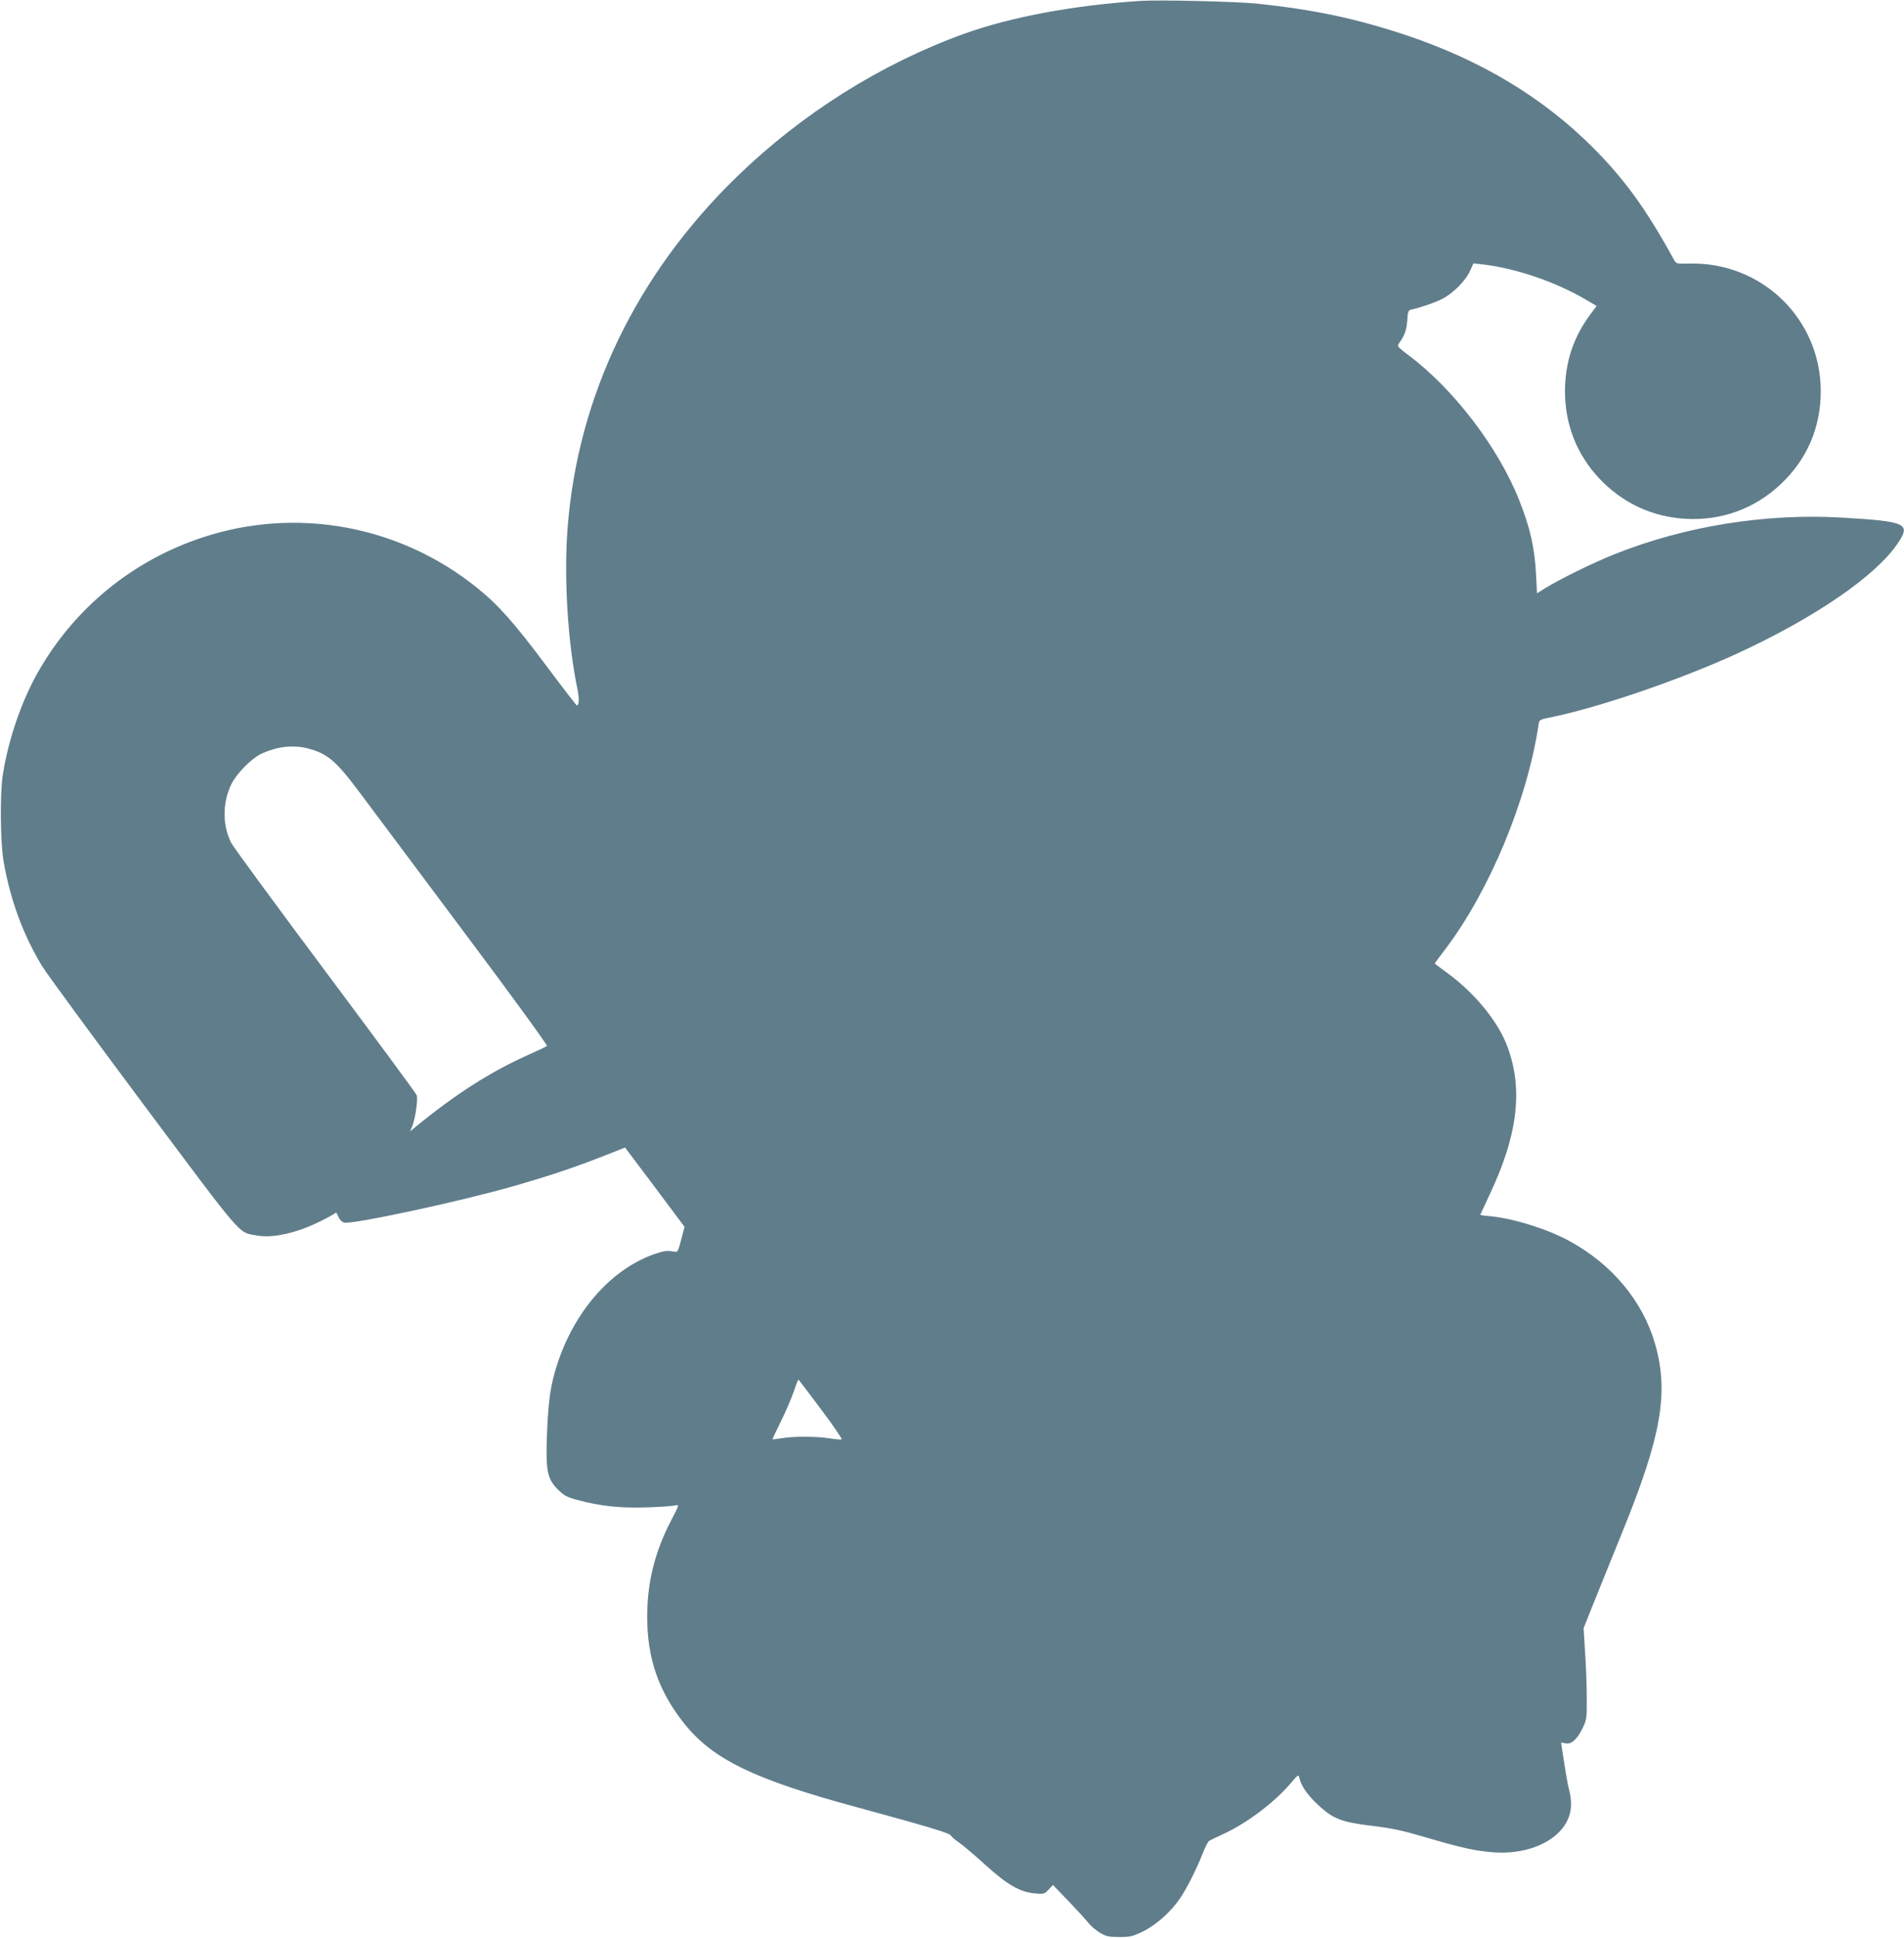 <?xml version="1.0" standalone="no"?>
<!DOCTYPE svg PUBLIC "-//W3C//DTD SVG 20010904//EN"
 "http://www.w3.org/TR/2001/REC-SVG-20010904/DTD/svg10.dtd">
<svg version="1.0" xmlns="http://www.w3.org/2000/svg"
 width="1258pt" height="1280pt" viewBox="0 0 1258 1280"
 preserveAspectRatio="xMidYMid meet">
<g transform="translate(0,1280) scale(0.1,-0.1)"
fill="#607d8b" stroke="none">
<path d="M7535 12794 c-446 -29 -860 -107 -1170 -219 -546 -198 -1066 -525
-1494 -940 -665 -645 -1054 -1451 -1121 -2324 -25 -331 1 -752 65 -1062 13
-61 11 -110 -4 -109 -3 1 -93 117 -199 259 -216 289 -319 405 -461 519 -513
413 -1195 537 -1816 331 -461 -153 -843 -466 -1083 -887 -109 -191 -196 -444
-233 -677 -20 -119 -17 -447 4 -570 43 -254 128 -487 256 -698 28 -46 327
-454 666 -908 674 -902 626 -847 752 -870 105 -20 267 17 424 96 41 20 80 42
87 47 14 12 14 13 30 -24 6 -15 22 -30 36 -34 54 -13 769 140 1119 241 274 79
423 130 684 234 l53 21 197 -262 196 -262 -12 -45 c-36 -136 -27 -123 -74
-116 -32 5 -60 0 -117 -20 -298 -107 -546 -401 -653 -775 -33 -112 -47 -227
-54 -440 -7 -219 4 -270 75 -341 40 -39 59 -49 127 -67 152 -41 286 -55 460
-49 88 3 172 9 187 13 27 6 27 6 -27 -98 -108 -207 -159 -410 -159 -638 0
-273 75 -490 241 -700 190 -241 464 -374 1153 -560 460 -125 603 -168 612
-184 5 -9 29 -30 55 -47 25 -18 103 -83 172 -146 146 -133 230 -181 329 -190
59 -5 63 -4 90 25 l29 31 99 -103 c54 -56 114 -121 132 -144 18 -23 54 -54 80
-69 41 -24 57 -28 128 -28 73 0 88 4 160 39 84 42 182 129 241 217 43 62 108
192 147 290 17 45 38 86 46 90 8 4 53 26 100 48 152 71 325 202 433 326 56 66
56 66 63 38 12 -51 52 -109 120 -173 102 -95 157 -116 355 -140 135 -16 200
-30 354 -75 243 -72 340 -93 462 -101 277 -17 503 124 503 316 0 30 -5 71 -11
90 -6 19 -21 99 -33 178 l-22 142 31 -6 c39 -7 77 28 114 106 24 51 26 64 25
195 0 77 -5 212 -11 300 l-10 160 82 205 c46 113 126 311 178 440 255 627 304
915 212 1234 -81 281 -284 525 -565 678 -144 79 -365 148 -520 164 -39 3 -70
8 -70 9 0 1 29 62 63 136 191 403 224 716 106 1002 -65 156 -214 334 -384 458
-47 34 -85 63 -85 65 0 2 30 43 67 91 294 387 544 987 619 1489 4 28 8 31 67
43 322 64 866 250 1247 425 514 237 916 513 1060 729 87 129 55 143 -372 168
-502 29 -1035 -56 -1498 -241 -148 -59 -360 -163 -465 -228 l-50 -31 -6 122
c-9 177 -39 311 -111 492 -137 347 -433 735 -731 958 -75 57 -78 60 -63 80 37
51 49 86 54 150 4 63 6 68 31 73 63 14 160 48 205 72 69 37 148 117 177 179
l24 53 55 -6 c214 -23 482 -113 682 -230 l77 -45 -46 -62 c-109 -149 -162
-312 -163 -500 0 -221 78 -419 226 -577 153 -162 348 -254 569 -267 239 -14
460 67 632 230 173 164 263 374 263 612 0 478 -389 856 -870 844 -84 -2 -85
-2 -101 27 -181 331 -325 529 -534 739 -330 330 -738 576 -1230 741 -337 112
-605 169 -990 210 -135 14 -646 26 -770 18z m-5500 -4938 c131 -35 184 -80
349 -301 78 -104 389 -520 690 -923 302 -403 545 -737 540 -741 -5 -5 -63 -32
-128 -61 -249 -112 -473 -255 -747 -479 l-29 -24 14 34 c20 49 39 180 29 205
-4 12 -276 380 -603 818 -327 438 -607 819 -622 848 -59 115 -59 265 0 387 33
69 131 169 195 200 103 50 215 63 312 37z m3391 -4367 c80 -106 140 -195 135
-197 -6 -2 -42 1 -80 7 -87 14 -237 14 -315 1 -33 -5 -61 -9 -62 -7 -1 1 24
55 57 121 32 65 70 154 85 198 14 44 28 77 30 75 2 -2 70 -91 150 -198z"/>
</g>
</svg>
